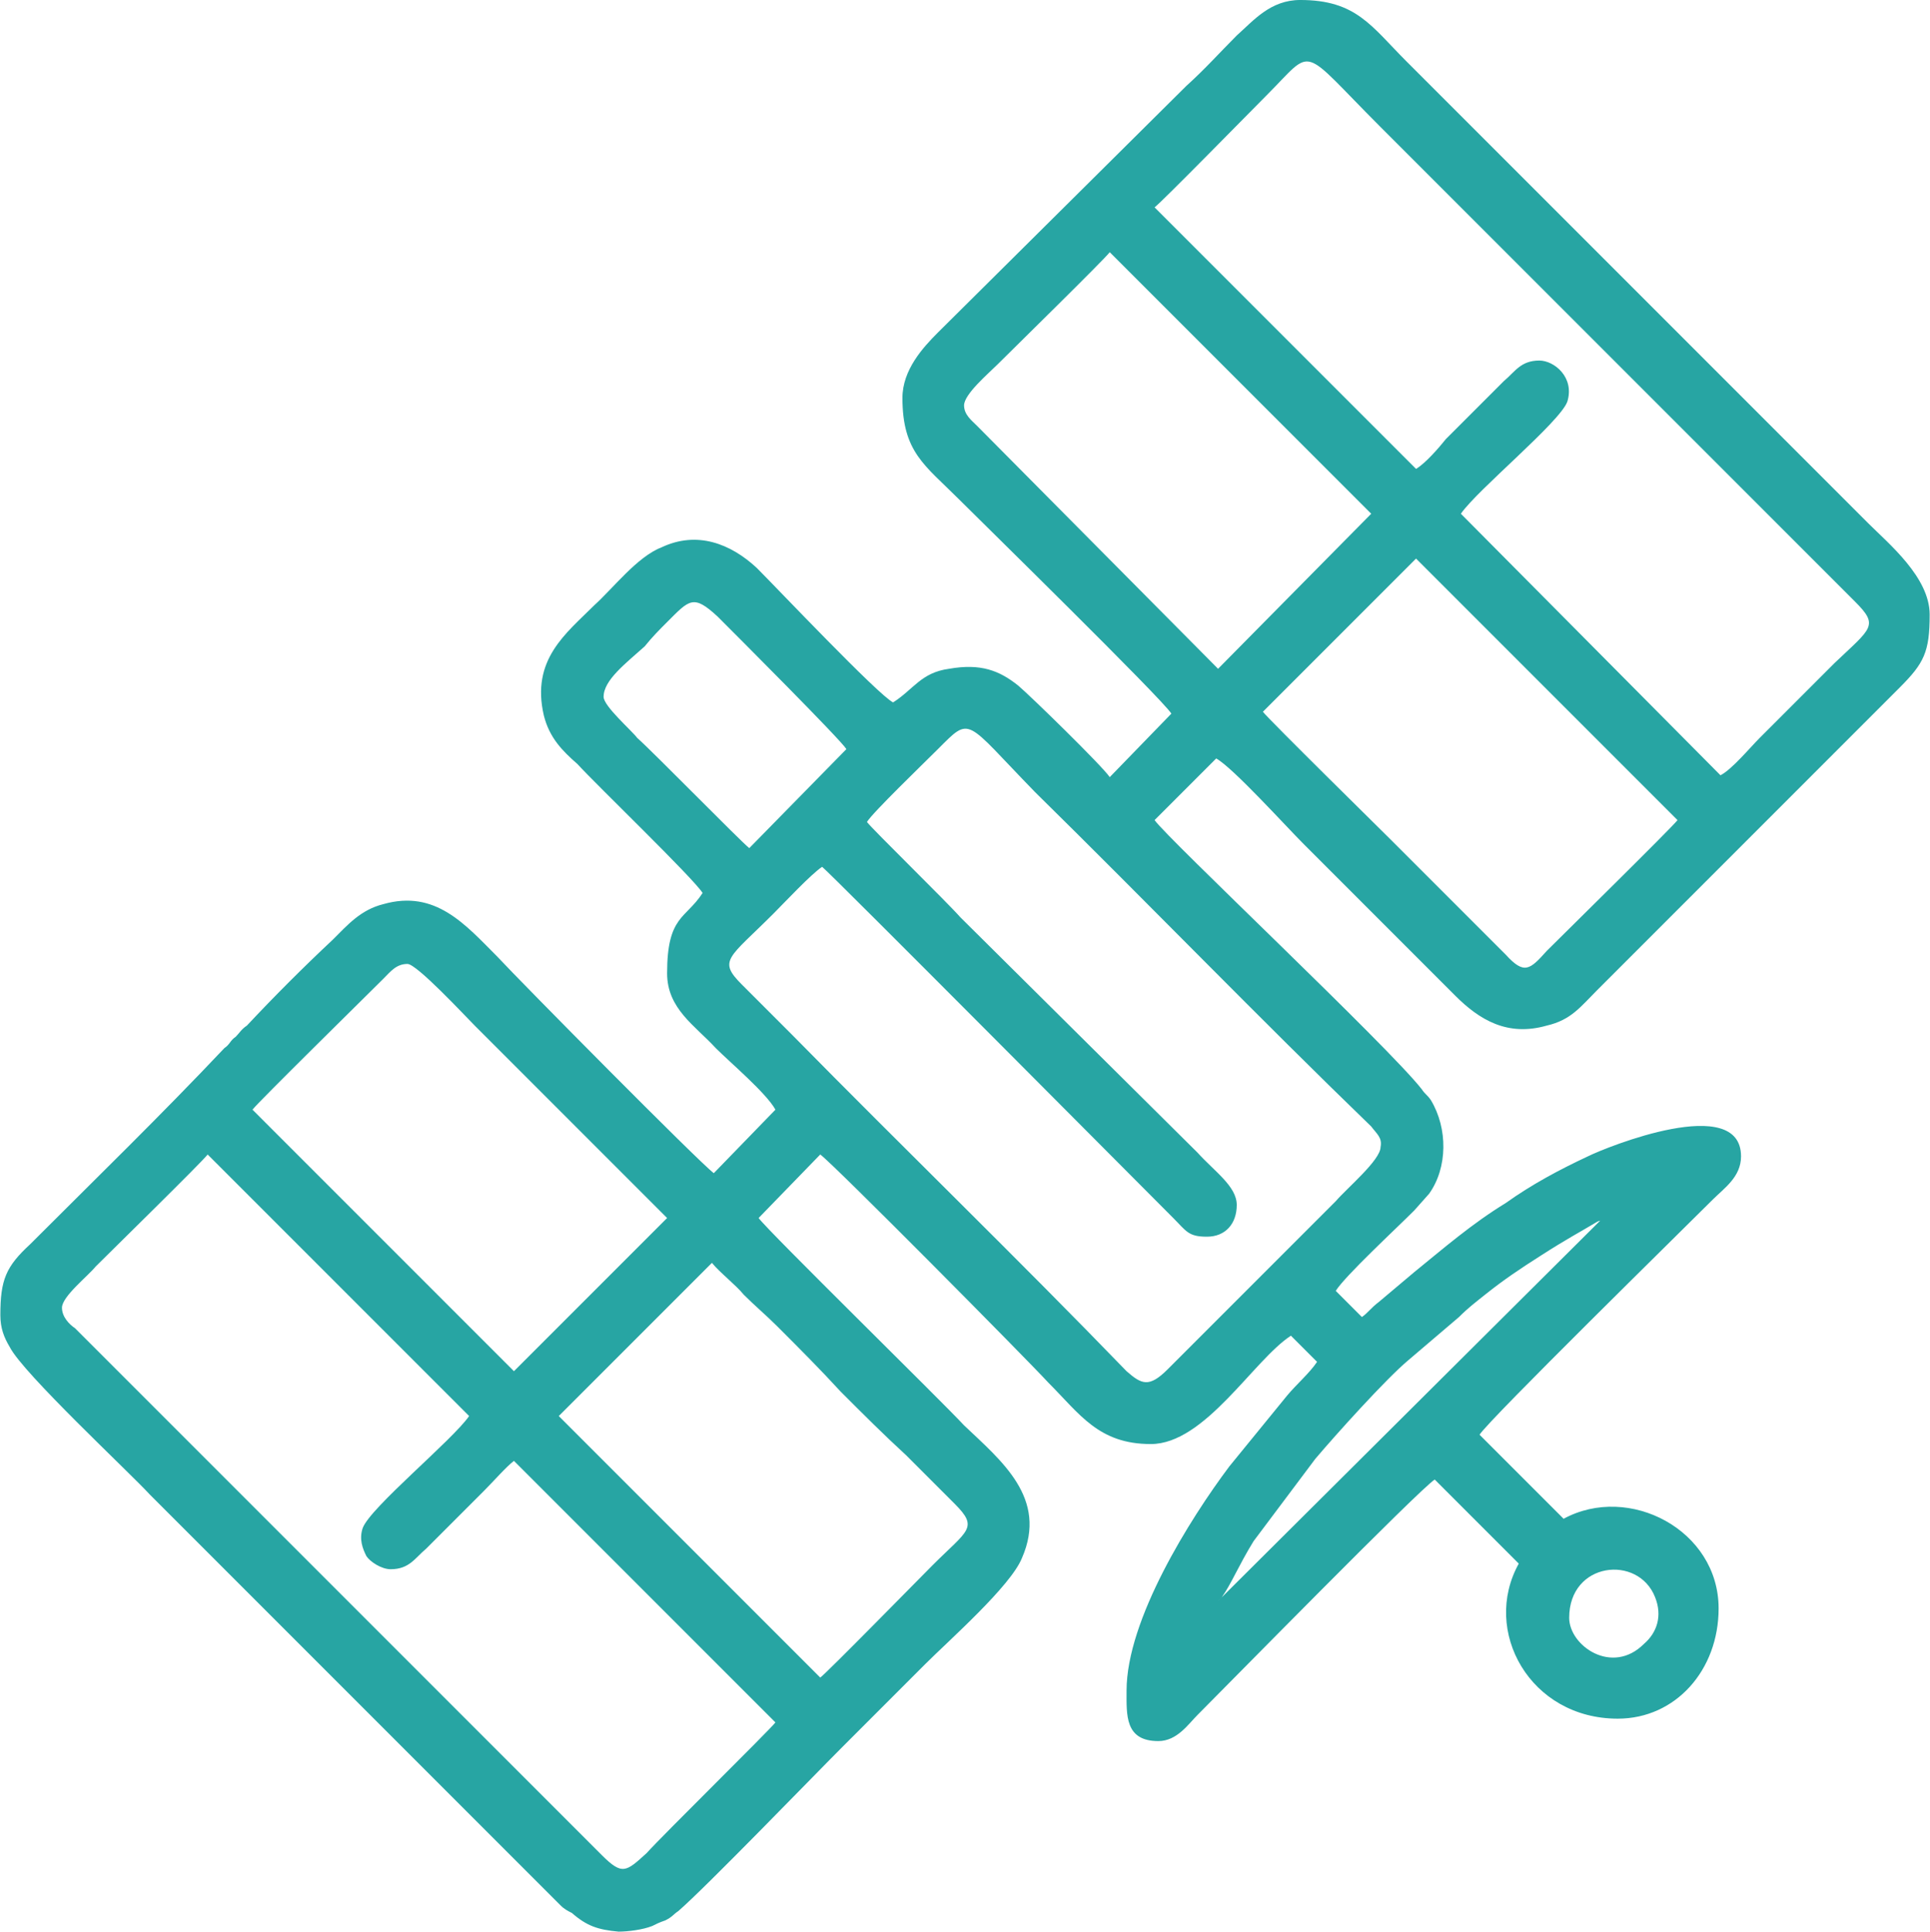 <?xml version="1.0" encoding="UTF-8"?>
<!DOCTYPE svg PUBLIC "-//W3C//DTD SVG 1.1//EN" "http://www.w3.org/Graphics/SVG/1.1/DTD/svg11.dtd">
<!-- Creator: CorelDRAW Home & Student X7 -->
<svg xmlns="http://www.w3.org/2000/svg" xml:space="preserve" width="3.267in" height="3.269in" version="1.1" style="shape-rendering:geometricPrecision; text-rendering:geometricPrecision; image-rendering:optimizeQuality; fill-rule:evenodd; clip-rule:evenodd"
viewBox="0 0 1033 1034"
 xmlns:xlink="http://www.w3.org/1999/xlink">
 <defs>
  <style type="text/css">
   <![CDATA[
    .fil0 {fill:#27A5A3}
   ]]>
  </style>
 </defs>
 <g id="Layer_x0020_1">
  <path class="fil0" d="M840 866c0,-30 37,-34 46,-11 4,10 1,19 -6,25 -17,17 -40,1 -40,-14zm-188 -9l2 -2c5,-7 9,-17 17,-30l33 -44c11,-13 38,-43 50,-53l27 -23c5,-5 9,-8 14,-12 10,-8 19,-14 30,-21 14,-9 20,-12 30,-18 2,-1 1,0 2,-1l-205 204zm-353 -99l82 -82c4,5 13,12 17,17 6,6 12,11 18,17 12,12 23,23 34,35 12,12 23,23 35,34l26 26c13,13 7,14 -12,33 -8,8 -56,57 -60,60l-140 -140zm-266 -58c0,-6 14,-17 18,-22 8,-8 57,-56 60,-60l140 140c-9,13 -53,49 -57,60 -2,6 0,11 2,15 2,3 8,7 13,7 10,0 13,-6 19,-11l31 -31c5,-5 12,-13 16,-16l140 140c-3,4 -60,60 -69,70 -11,10 -13,12 -24,1l-272 -272c-4,-4 -6,-6 -10,-10 -3,-2 -7,-6 -7,-11zm185 -184c5,0 31,28 36,33 8,8 99,99 103,103l-82 82 -140 -140c3,-4 60,-60 70,-70 4,-4 7,-8 13,-8zm246 -76c3,-5 30,-31 38,-39 18,-18 14,-16 52,23 60,59 120,121 180,179 3,4 6,6 5,11 0,7 -18,22 -24,29l-90 90c-10,10 -14,8 -22,1 -58,-60 -120,-120 -179,-180l-27 -27c-13,-13 -7,-14 17,-38 6,-6 20,-21 26,-25 5,4 166,166 188,188 7,7 8,10 18,10 10,0 16,-7 16,-17 0,-10 -12,-18 -21,-28l-127 -126c-7,-8 -47,-47 -50,-51zm212 -59l82 -82 140 140c-3,4 -60,60 -70,70 -9,10 -12,13 -22,2l-26 -26c-12,-12 -23,-23 -35,-35 -5,-5 -66,-65 -69,-69zm-353 -8c0,-9 12,-18 22,-27 4,-5 8,-9 12,-13 12,-12 14,-15 27,-3 10,10 66,66 69,71l-52 53c-5,-4 -51,-51 -60,-59 -3,-4 -18,-17 -18,-22zm193 -156c0,-6 13,-17 18,-22 8,-8 57,-56 60,-60l140 140 -82 83 -129 -130c-3,-3 -7,-6 -7,-11zm102 -106c4,-3 52,-52 60,-60 26,-26 17,-27 61,17l254 254c13,13 9,14 -11,33l-40 40c-5,5 -15,17 -21,20l-139 -140c9,-13 53,-49 57,-60 4,-13 -7,-22 -15,-22 -10,0 -13,6 -19,11l-31 31c-4,5 -11,13 -16,16l-140 -140zm-135 102c0,29 12,36 30,54 11,11 109,107 114,115l-33 34c-4,-6 -43,-44 -49,-49 -10,-8 -20,-12 -37,-9 -15,2 -19,11 -30,18 -8,-4 -62,-61 -73,-72 -14,-13 -32,-20 -51,-11 -13,5 -26,22 -36,31 -15,15 -34,29 -27,59 3,12 10,19 18,26 10,11 62,61 67,69 -9,14 -19,12 -19,43 0,19 15,28 26,40 8,8 27,24 32,33l-33 34c-8,-6 -103,-102 -116,-116 -17,-17 -33,-36 -61,-28 -12,3 -19,11 -27,19 -16,15 -31,30 -46,46 -3,2 -4,4 -6,6 -3,2 -3,4 -6,6 -34,36 -69,70 -104,105 -13,12 -16,19 -16,38 0,7 2,12 5,17 7,14 64,67 75,79l198 198c7,7 15,15 22,22 2,2 4,3 6,4 8,7 14,9 25,10 5,0 13,-1 18,-3 2,-1 4,-2 7,-3 4,-2 4,-3 7,-5 15,-13 72,-72 88,-88 15,-15 29,-29 44,-44 13,-13 46,-42 52,-57 14,-32 -11,-52 -31,-71 -12,-13 -105,-104 -110,-111l33 -34c7,5 111,110 122,122 17,17 27,33 55,33 29,0 55,-45 75,-58l14 14c-4,6 -11,12 -16,18l-31 38c-21,28 -55,82 -55,120 0,13 -1,27 17,27 10,0 16,-9 21,-14 15,-15 119,-121 127,-126l45 45c-20,36 6,83 53,83 31,0 54,-26 54,-59 0,-42 -48,-67 -83,-48l-45 -45c5,-8 110,-111 125,-126 6,-6 15,-12 15,-23 0,-34 -72,-5 -82,0 -15,7 -30,15 -44,25 -18,11 -33,24 -49,37l-19 16c-4,3 -6,6 -9,8l-14 -14c5,-8 32,-33 42,-43l8 -9c10,-14 10,-35 1,-50 -2,-3 -3,-3 -5,-6 -18,-23 -136,-134 -143,-144l33 -33c9,5 37,36 47,46l81 81c13,13 28,22 49,16 13,-3 18,-10 27,-19l162 -162c13,-13 16,-19 16,-39 0,-20 -22,-38 -33,-49l-247 -247c-19,-19 -27,-33 -57,-33 -16,0 -25,11 -34,19 -9,9 -17,18 -27,27l-133 132c-8,8 -19,20 -19,35z"/>
 </g>
</svg>
